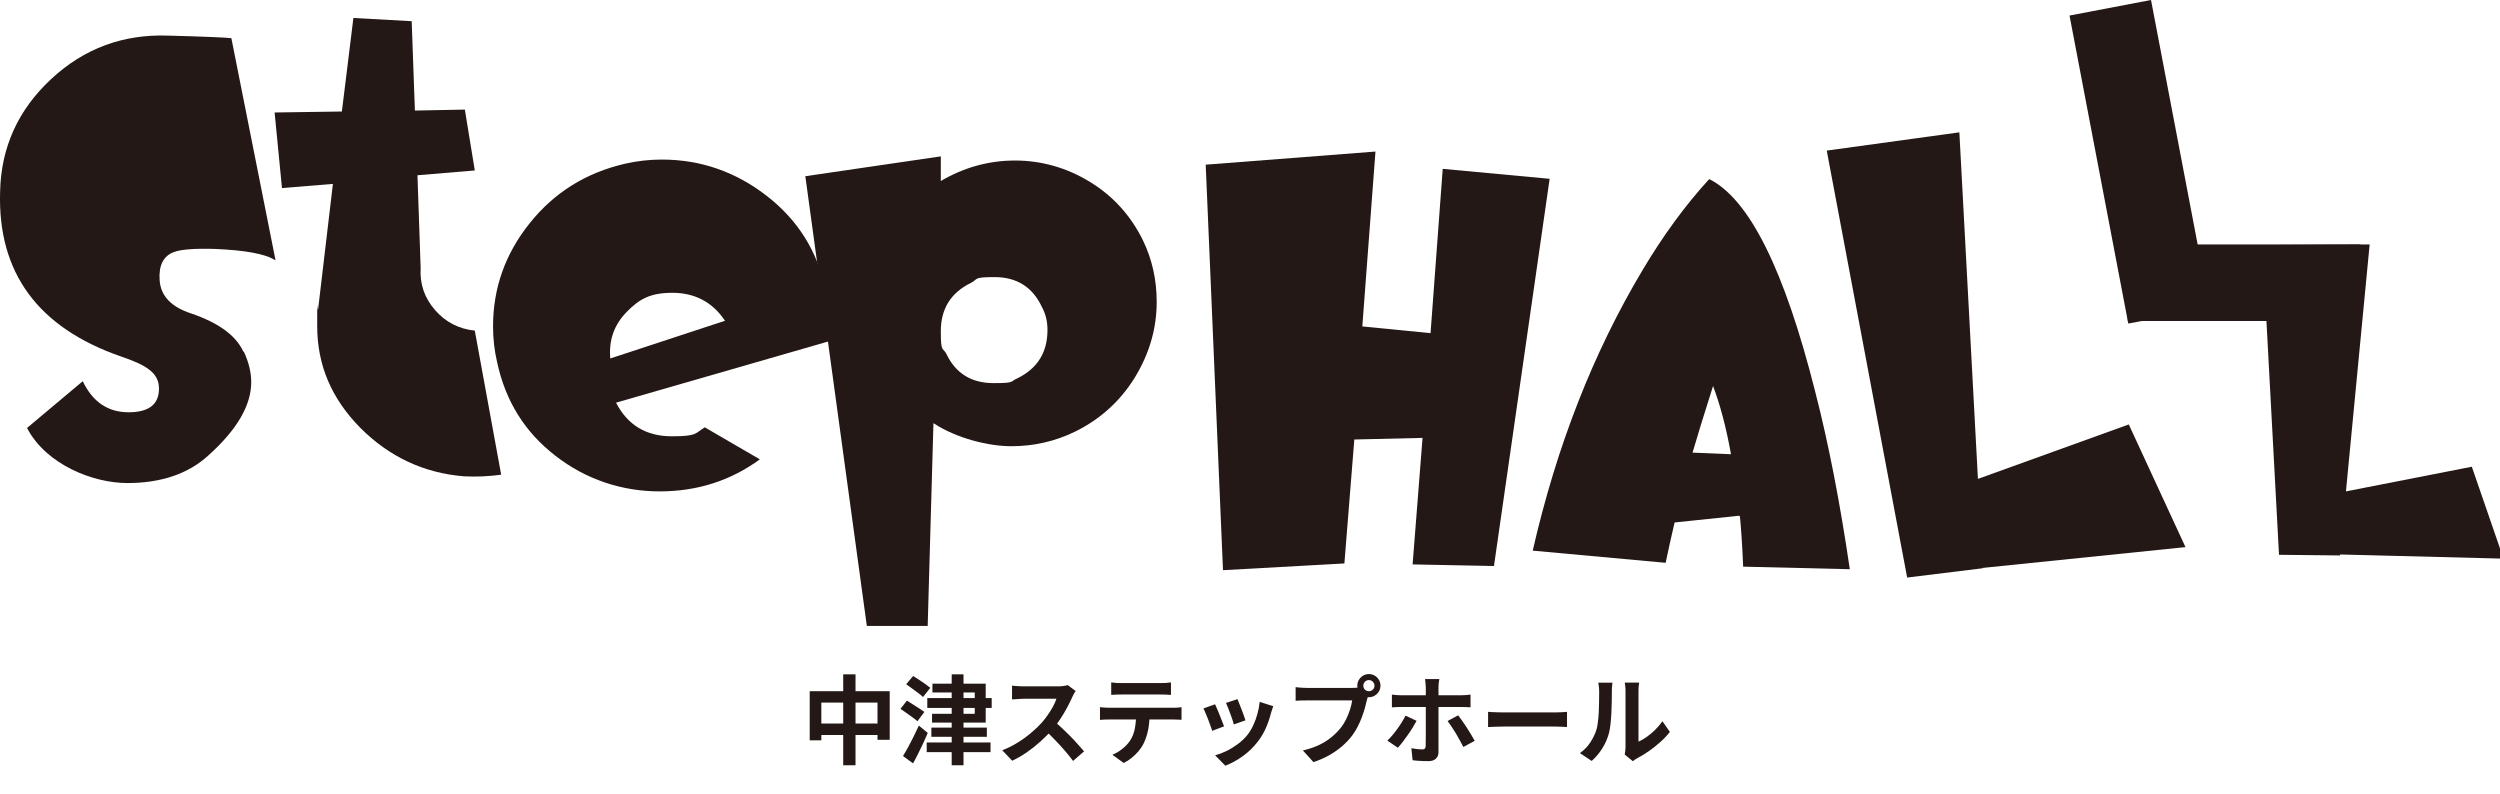 <svg width="337" height="107" viewBox="0 0 337 107" fill="none" xmlns="http://www.w3.org/2000/svg">
<path d="M109.149 93.174H119.933V99.728H118.288V94.715H110.716V99.794H109.149V93.174ZM109.958 97.535H119.202V99.076H109.958V97.535ZM113.666 90.903H115.324V103.162H113.666V90.903ZM125.691 92.156H132.872V97.404H125.639V96.216H131.396V93.344H125.691V92.156ZM128.289 90.903H129.882V103.162H128.289V90.903ZM124.999 94.101H133.681V95.433H124.999V94.101ZM124.92 100.081H133.524V101.386H124.92V100.081ZM125.547 98.083H133.028V99.323H125.547V98.083ZM122.153 92.234L123.093 91.124C123.336 91.272 123.602 91.442 123.889 91.634C124.185 91.825 124.468 92.017 124.738 92.208C125.008 92.4 125.229 92.569 125.404 92.717L124.424 93.958C124.259 93.801 124.046 93.623 123.785 93.422C123.523 93.222 123.245 93.017 122.949 92.809C122.662 92.591 122.396 92.4 122.153 92.234ZM121.382 95.55L122.257 94.441C122.492 94.589 122.758 94.758 123.053 94.95C123.349 95.133 123.637 95.315 123.915 95.498C124.194 95.672 124.424 95.829 124.607 95.968L123.667 97.222C123.51 97.074 123.297 96.904 123.027 96.712C122.766 96.521 122.488 96.321 122.192 96.112C121.896 95.903 121.626 95.716 121.382 95.55ZM121.722 101.909C121.931 101.578 122.157 101.191 122.401 100.747C122.644 100.294 122.892 99.815 123.145 99.311C123.397 98.806 123.637 98.305 123.863 97.809L125.064 98.801C124.873 99.254 124.668 99.715 124.45 100.185C124.233 100.655 124.007 101.121 123.772 101.582C123.545 102.044 123.315 102.483 123.08 102.901L121.722 101.909ZM145 93.148C144.948 93.226 144.87 93.348 144.765 93.514C144.67 93.679 144.596 93.831 144.543 93.971C144.361 94.38 144.134 94.837 143.865 95.341C143.603 95.846 143.303 96.356 142.964 96.869C142.633 97.374 142.28 97.848 141.906 98.292C141.419 98.841 140.879 99.385 140.287 99.924C139.704 100.455 139.086 100.947 138.433 101.399C137.789 101.843 137.128 102.226 136.449 102.548L135.104 101.138C135.809 100.868 136.492 100.529 137.154 100.12C137.815 99.711 138.429 99.267 138.995 98.788C139.56 98.309 140.048 97.844 140.457 97.391C140.744 97.061 141.014 96.708 141.266 96.334C141.528 95.96 141.758 95.59 141.958 95.224C142.159 94.85 142.307 94.506 142.402 94.193C142.315 94.193 142.159 94.193 141.932 94.193C141.706 94.193 141.441 94.193 141.136 94.193C140.84 94.193 140.527 94.193 140.196 94.193C139.865 94.193 139.547 94.193 139.243 94.193C138.947 94.193 138.686 94.193 138.459 94.193C138.233 94.193 138.072 94.193 137.976 94.193C137.794 94.193 137.602 94.201 137.402 94.219C137.202 94.227 137.01 94.24 136.827 94.258C136.653 94.266 136.518 94.275 136.423 94.284V92.43C136.553 92.439 136.714 92.452 136.906 92.469C137.097 92.487 137.289 92.5 137.48 92.508C137.68 92.517 137.846 92.521 137.976 92.521C138.09 92.521 138.268 92.521 138.512 92.521C138.755 92.521 139.034 92.521 139.347 92.521C139.661 92.521 139.983 92.521 140.313 92.521C140.653 92.521 140.975 92.521 141.28 92.521C141.593 92.521 141.863 92.521 142.089 92.521C142.315 92.521 142.481 92.521 142.585 92.521C142.872 92.521 143.133 92.504 143.368 92.469C143.612 92.434 143.799 92.395 143.93 92.352L145 93.148ZM142.076 97.209C142.415 97.478 142.777 97.792 143.16 98.148C143.543 98.505 143.921 98.875 144.295 99.258C144.67 99.641 145.014 100.011 145.327 100.368C145.649 100.716 145.919 101.021 146.136 101.282L144.648 102.574C144.326 102.131 143.956 101.669 143.538 101.191C143.129 100.712 142.694 100.237 142.233 99.767C141.78 99.289 141.319 98.836 140.849 98.41L142.076 97.209ZM149.792 91.986C150.01 92.021 150.245 92.047 150.497 92.064C150.749 92.073 150.98 92.078 151.189 92.078C151.354 92.078 151.615 92.078 151.972 92.078C152.329 92.078 152.73 92.078 153.173 92.078C153.617 92.078 154.061 92.078 154.505 92.078C154.949 92.078 155.341 92.078 155.68 92.078C156.028 92.078 156.281 92.078 156.437 92.078C156.664 92.078 156.899 92.073 157.142 92.064C157.386 92.047 157.621 92.021 157.847 91.986V93.67C157.621 93.653 157.386 93.64 157.142 93.631C156.899 93.623 156.664 93.618 156.437 93.618C156.281 93.618 156.028 93.618 155.68 93.618C155.341 93.618 154.949 93.618 154.505 93.618C154.061 93.618 153.617 93.618 153.173 93.618C152.73 93.618 152.329 93.618 151.972 93.618C151.624 93.618 151.367 93.618 151.202 93.618C150.976 93.618 150.732 93.623 150.471 93.631C150.218 93.64 149.992 93.653 149.792 93.67V91.986ZM148.277 95.328C148.469 95.346 148.674 95.363 148.891 95.381C149.117 95.398 149.331 95.407 149.531 95.407C149.644 95.407 149.87 95.407 150.21 95.407C150.549 95.407 150.958 95.407 151.437 95.407C151.916 95.407 152.429 95.407 152.978 95.407C153.535 95.407 154.087 95.407 154.636 95.407C155.193 95.407 155.711 95.407 156.189 95.407C156.668 95.407 157.073 95.407 157.404 95.407C157.743 95.407 157.969 95.407 158.082 95.407C158.222 95.407 158.409 95.402 158.644 95.394C158.888 95.376 159.096 95.355 159.271 95.328V97.026C159.114 97.008 158.922 97 158.696 97C158.47 96.991 158.265 96.987 158.082 96.987C157.969 96.987 157.743 96.987 157.404 96.987C157.073 96.987 156.668 96.987 156.189 96.987C155.711 96.987 155.193 96.987 154.636 96.987C154.087 96.987 153.535 96.987 152.978 96.987C152.429 96.987 151.916 96.987 151.437 96.987C150.958 96.987 150.549 96.987 150.21 96.987C149.87 96.987 149.644 96.987 149.531 96.987C149.339 96.987 149.126 96.991 148.891 97C148.665 97.008 148.46 97.021 148.277 97.039V95.328ZM154.962 96.229C154.962 97.082 154.888 97.848 154.74 98.527C154.592 99.197 154.379 99.802 154.1 100.342C153.944 100.638 153.735 100.942 153.474 101.256C153.213 101.569 152.912 101.865 152.573 102.144C152.233 102.422 151.868 102.657 151.476 102.849L149.949 101.739C150.41 101.556 150.854 101.295 151.28 100.956C151.707 100.616 152.051 100.255 152.312 99.872C152.643 99.367 152.864 98.81 152.978 98.201C153.091 97.591 153.147 96.939 153.147 96.242L154.962 96.229ZM166.817 94.245C166.878 94.384 166.956 94.584 167.052 94.845C167.156 95.098 167.265 95.372 167.378 95.668C167.491 95.955 167.592 96.229 167.679 96.49C167.766 96.751 167.835 96.956 167.887 97.104L166.321 97.652C166.286 97.487 166.225 97.278 166.138 97.026C166.051 96.773 165.955 96.508 165.851 96.229C165.746 95.942 165.642 95.668 165.537 95.407C165.433 95.146 165.342 94.928 165.263 94.754L166.817 94.245ZM171.635 95.198C171.565 95.407 171.504 95.585 171.452 95.733C171.408 95.881 171.365 96.02 171.321 96.151C171.156 96.812 170.929 97.474 170.642 98.135C170.355 98.788 169.989 99.402 169.546 99.976C168.936 100.76 168.244 101.426 167.47 101.974C166.704 102.514 165.938 102.927 165.172 103.214L163.801 101.817C164.28 101.687 164.785 101.495 165.315 101.243C165.846 100.982 166.36 100.668 166.856 100.303C167.352 99.937 167.779 99.532 168.136 99.088C168.431 98.714 168.693 98.288 168.919 97.809C169.154 97.322 169.345 96.804 169.493 96.255C169.65 95.698 169.754 95.15 169.807 94.61L171.635 95.198ZM163.788 94.937C163.875 95.102 163.971 95.315 164.075 95.576C164.188 95.838 164.301 96.112 164.415 96.399C164.528 96.686 164.637 96.965 164.741 97.235C164.854 97.504 164.941 97.731 165.002 97.913L163.409 98.514C163.357 98.34 163.279 98.114 163.174 97.835C163.079 97.557 162.97 97.265 162.848 96.96C162.726 96.647 162.609 96.36 162.495 96.099C162.391 95.838 162.3 95.637 162.221 95.498L163.788 94.937ZM183.777 92.43C183.777 92.639 183.85 92.817 183.998 92.965C184.146 93.105 184.321 93.174 184.521 93.174C184.73 93.174 184.908 93.105 185.056 92.965C185.204 92.817 185.278 92.639 185.278 92.43C185.278 92.221 185.204 92.043 185.056 91.895C184.908 91.747 184.73 91.673 184.521 91.673C184.321 91.673 184.146 91.747 183.998 91.895C183.85 92.043 183.777 92.221 183.777 92.43ZM182.967 92.43C182.967 92.143 183.037 91.882 183.176 91.647C183.324 91.403 183.515 91.212 183.75 91.072C183.985 90.933 184.242 90.863 184.521 90.863C184.808 90.863 185.069 90.933 185.304 91.072C185.548 91.212 185.739 91.403 185.879 91.647C186.018 91.882 186.087 92.143 186.087 92.43C186.087 92.709 186.018 92.965 185.879 93.2C185.739 93.435 185.548 93.627 185.304 93.775C185.069 93.914 184.808 93.984 184.521 93.984C184.242 93.984 183.985 93.914 183.75 93.775C183.515 93.627 183.324 93.435 183.176 93.2C183.037 92.965 182.967 92.709 182.967 92.43ZM184.547 93.461C184.486 93.583 184.434 93.731 184.39 93.905C184.347 94.071 184.303 94.223 184.26 94.362C184.19 94.684 184.099 95.046 183.985 95.446C183.872 95.838 183.737 96.247 183.581 96.673C183.424 97.1 183.237 97.522 183.019 97.94C182.81 98.357 182.571 98.749 182.301 99.115C181.91 99.637 181.453 100.124 180.93 100.577C180.408 101.03 179.825 101.439 179.181 101.804C178.537 102.17 177.827 102.479 177.053 102.731L175.63 101.164C176.5 100.956 177.249 100.699 177.875 100.394C178.502 100.089 179.046 99.741 179.507 99.35C179.977 98.958 180.391 98.54 180.748 98.096C181.035 97.731 181.278 97.335 181.479 96.908C181.688 96.482 181.857 96.055 181.988 95.629C182.127 95.194 182.223 94.789 182.275 94.415C182.145 94.415 181.927 94.415 181.622 94.415C181.326 94.415 180.974 94.415 180.565 94.415C180.164 94.415 179.742 94.415 179.298 94.415C178.863 94.415 178.441 94.415 178.032 94.415C177.623 94.415 177.253 94.415 176.922 94.415C176.6 94.415 176.361 94.415 176.204 94.415C175.899 94.415 175.604 94.419 175.316 94.428C175.038 94.436 174.816 94.449 174.65 94.467V92.626C174.781 92.643 174.938 92.661 175.12 92.678C175.312 92.695 175.503 92.709 175.695 92.717C175.895 92.726 176.065 92.73 176.204 92.73C176.343 92.73 176.539 92.73 176.792 92.73C177.053 92.73 177.353 92.73 177.692 92.73C178.032 92.73 178.384 92.73 178.75 92.73C179.124 92.73 179.494 92.73 179.86 92.73C180.234 92.73 180.582 92.73 180.904 92.73C181.226 92.73 181.505 92.73 181.74 92.73C181.975 92.73 182.145 92.73 182.249 92.73C182.38 92.73 182.536 92.726 182.719 92.717C182.91 92.709 183.093 92.678 183.267 92.626L184.547 93.461ZM194.025 91.542C194.017 91.603 193.999 91.703 193.973 91.843C193.956 91.982 193.938 92.13 193.921 92.286C193.912 92.443 193.908 92.574 193.908 92.678C193.908 92.939 193.908 93.226 193.908 93.54C193.908 93.853 193.908 94.166 193.908 94.48C193.908 94.784 193.908 95.063 193.908 95.315C193.908 95.49 193.908 95.733 193.908 96.046C193.908 96.36 193.908 96.712 193.908 97.104C193.908 97.496 193.908 97.905 193.908 98.331C193.908 98.749 193.908 99.158 193.908 99.558C193.908 99.95 193.908 100.307 193.908 100.629C193.908 100.942 193.908 101.191 193.908 101.373C193.908 101.748 193.795 102.044 193.568 102.261C193.351 102.487 193.007 102.601 192.537 102.601C192.302 102.601 192.063 102.596 191.819 102.588C191.575 102.579 191.336 102.566 191.101 102.548C190.866 102.531 190.64 102.509 190.422 102.483L190.252 100.864C190.539 100.916 190.814 100.956 191.075 100.982C191.336 101.008 191.549 101.021 191.715 101.021C191.88 101.021 191.997 100.986 192.067 100.916C192.137 100.838 192.176 100.716 192.185 100.551C192.185 100.472 192.185 100.303 192.185 100.042C192.193 99.781 192.198 99.472 192.198 99.115C192.198 98.758 192.198 98.379 192.198 97.979C192.198 97.578 192.198 97.195 192.198 96.83C192.198 96.464 192.198 96.147 192.198 95.877C192.198 95.607 192.198 95.42 192.198 95.315C192.198 95.159 192.198 94.924 192.198 94.61C192.198 94.288 192.198 93.949 192.198 93.592C192.198 93.235 192.198 92.93 192.198 92.678C192.198 92.504 192.185 92.299 192.158 92.064C192.132 91.829 192.111 91.655 192.093 91.542H194.025ZM187.628 93.631C187.819 93.649 188.024 93.67 188.242 93.696C188.468 93.714 188.681 93.723 188.881 93.723C188.995 93.723 189.208 93.723 189.521 93.723C189.843 93.723 190.222 93.723 190.657 93.723C191.101 93.723 191.58 93.723 192.093 93.723C192.607 93.723 193.12 93.723 193.634 93.723C194.147 93.723 194.63 93.723 195.083 93.723C195.536 93.723 195.923 93.723 196.245 93.723C196.576 93.723 196.806 93.723 196.937 93.723C197.12 93.723 197.337 93.714 197.59 93.696C197.842 93.679 198.055 93.657 198.229 93.631V95.341C198.029 95.324 197.812 95.315 197.577 95.315C197.342 95.307 197.133 95.302 196.95 95.302C196.819 95.302 196.593 95.302 196.271 95.302C195.949 95.302 195.562 95.302 195.109 95.302C194.656 95.302 194.173 95.302 193.66 95.302C193.146 95.302 192.633 95.302 192.119 95.302C191.614 95.302 191.136 95.302 190.683 95.302C190.239 95.302 189.861 95.302 189.547 95.302C189.234 95.302 189.012 95.302 188.881 95.302C188.69 95.302 188.477 95.307 188.242 95.315C188.015 95.324 187.811 95.337 187.628 95.355V93.631ZM190.957 97.169C190.801 97.457 190.618 97.77 190.409 98.109C190.2 98.449 189.974 98.788 189.73 99.128C189.495 99.467 189.264 99.785 189.038 100.081C188.812 100.368 188.612 100.607 188.437 100.799L187.014 99.833C187.232 99.632 187.454 99.397 187.68 99.128C187.915 98.849 188.142 98.558 188.359 98.253C188.585 97.948 188.79 97.644 188.973 97.339C189.164 97.034 189.33 96.743 189.469 96.464L190.957 97.169ZM196.558 96.425C196.724 96.634 196.906 96.882 197.107 97.169C197.315 97.457 197.524 97.766 197.733 98.096C197.942 98.418 198.138 98.736 198.321 99.049C198.504 99.354 198.66 99.624 198.791 99.859L197.263 100.694C197.124 100.416 196.963 100.116 196.78 99.794C196.606 99.472 196.423 99.15 196.232 98.827C196.04 98.505 195.849 98.205 195.657 97.927C195.466 97.639 195.292 97.396 195.135 97.195L196.558 96.425ZM200.593 95.955C200.749 95.964 200.949 95.977 201.193 95.994C201.437 96.003 201.689 96.012 201.95 96.02C202.22 96.029 202.468 96.033 202.695 96.033C202.912 96.033 203.182 96.033 203.504 96.033C203.826 96.033 204.174 96.033 204.548 96.033C204.931 96.033 205.323 96.033 205.724 96.033C206.133 96.033 206.537 96.033 206.938 96.033C207.338 96.033 207.717 96.033 208.074 96.033C208.43 96.033 208.748 96.033 209.027 96.033C209.314 96.033 209.54 96.033 209.706 96.033C210.01 96.033 210.297 96.025 210.567 96.007C210.837 95.981 211.059 95.964 211.233 95.955V98.005C211.085 97.996 210.863 97.983 210.567 97.966C210.271 97.948 209.984 97.94 209.706 97.94C209.54 97.94 209.314 97.94 209.027 97.94C208.739 97.94 208.417 97.94 208.061 97.94C207.704 97.94 207.325 97.94 206.925 97.94C206.533 97.94 206.133 97.94 205.724 97.94C205.314 97.94 204.918 97.94 204.535 97.94C204.161 97.94 203.813 97.94 203.491 97.94C203.178 97.94 202.912 97.94 202.695 97.94C202.32 97.94 201.937 97.948 201.546 97.966C201.154 97.974 200.836 97.987 200.593 98.005V95.955ZM219.014 101.713C219.041 101.582 219.062 101.434 219.08 101.269C219.106 101.095 219.119 100.921 219.119 100.747C219.119 100.651 219.119 100.459 219.119 100.172C219.119 99.885 219.119 99.537 219.119 99.128C219.119 98.719 219.119 98.279 219.119 97.809C219.119 97.33 219.119 96.847 219.119 96.36C219.119 95.872 219.119 95.415 219.119 94.989C219.119 94.554 219.119 94.175 219.119 93.853C219.119 93.522 219.119 93.283 219.119 93.135C219.119 92.839 219.101 92.582 219.067 92.365C219.041 92.147 219.023 92.03 219.014 92.012H220.96C220.951 92.03 220.934 92.151 220.908 92.378C220.881 92.595 220.868 92.852 220.868 93.148C220.868 93.296 220.868 93.518 220.868 93.814C220.868 94.101 220.868 94.436 220.868 94.819C220.868 95.194 220.868 95.594 220.868 96.02C220.868 96.447 220.868 96.869 220.868 97.287C220.868 97.696 220.868 98.088 220.868 98.462C220.868 98.827 220.868 99.141 220.868 99.402C220.868 99.663 220.868 99.855 220.868 99.976C221.225 99.82 221.595 99.606 221.978 99.337C222.361 99.067 222.735 98.753 223.101 98.397C223.475 98.031 223.806 97.639 224.093 97.222L225.098 98.658C224.742 99.128 224.306 99.589 223.793 100.042C223.288 100.494 222.766 100.908 222.226 101.282C221.687 101.656 221.169 101.97 220.673 102.222C220.533 102.3 220.42 102.37 220.333 102.431C220.246 102.5 220.172 102.561 220.111 102.614L219.014 101.713ZM212.97 101.517C213.544 101.117 214.014 100.633 214.38 100.068C214.745 99.502 215.015 98.945 215.189 98.397C215.285 98.109 215.354 97.757 215.398 97.339C215.45 96.912 215.489 96.46 215.515 95.981C215.542 95.494 215.555 95.015 215.555 94.545C215.563 94.066 215.568 93.627 215.568 93.226C215.568 92.965 215.555 92.743 215.528 92.561C215.511 92.369 215.485 92.191 215.45 92.025H217.369C217.361 92.043 217.348 92.117 217.33 92.247C217.322 92.369 217.308 92.517 217.291 92.691C217.282 92.856 217.278 93.031 217.278 93.213C217.278 93.596 217.274 94.045 217.265 94.558C217.256 95.063 217.239 95.581 217.213 96.112C217.187 96.643 217.147 97.148 217.095 97.626C217.043 98.096 216.973 98.497 216.886 98.827C216.686 99.567 216.386 100.255 215.985 100.89C215.594 101.517 215.119 102.078 214.562 102.574L212.97 101.517Z" fill="#231815"/>
<path d="M32.872 47.414C33.52 48.796 33.865 50.177 33.865 51.516C33.865 54.624 31.965 57.906 28.123 61.36C25.403 63.864 21.733 65.116 17.156 65.116C12.58 65.116 6.233 62.655 3.642 57.69L11.155 51.386C12.493 54.193 14.566 55.574 17.329 55.574C20.092 55.574 21.431 54.495 21.431 52.379C21.431 50.264 19.747 49.227 16.336 48.062C5.11 44.176 -0.33 36.75 0.015 25.826C0.145 19.868 2.433 14.816 6.88 10.671C11.328 6.527 16.595 4.584 22.683 4.8C27.605 4.929 30.454 5.059 31.188 5.145L37.147 35.109C35.765 34.202 33.002 33.727 28.943 33.555C26.137 33.468 24.28 33.641 23.417 33.986C22.035 34.505 21.387 35.757 21.517 37.743C21.646 39.901 23.114 41.413 25.834 42.276C29.461 43.528 31.793 45.212 32.786 47.371L32.872 47.414Z" fill="#231815"/>
<path d="M67.542 63.993C65.901 64.209 64.261 64.296 62.577 64.209C57.137 63.778 52.474 61.576 48.588 57.69C44.702 53.761 42.759 49.227 42.759 43.96C42.759 38.693 42.759 42.449 42.889 41.628L44.875 24.79L38.01 25.351L37.017 15.162L46.084 15.032L47.638 2.425L55.496 2.857L55.928 14.903L62.663 14.773L64.002 22.977L56.273 23.624L56.705 36.145C56.575 38.304 57.223 40.16 58.648 41.801C60.073 43.442 61.886 44.349 64.002 44.564L67.542 63.907V63.993Z" fill="#231815"/>
<path d="M111.797 45.989L83.042 54.279C84.597 57.301 87.101 58.812 90.555 58.812C94.009 58.812 93.664 58.424 95.002 57.603L102.428 61.921C98.456 64.814 93.966 66.239 88.914 66.239C83.863 66.239 78.984 64.641 74.882 61.446C70.737 58.251 68.147 54.063 67.024 48.882C66.636 47.241 66.463 45.644 66.463 44.003C66.463 38.822 68.104 34.202 71.428 30.057C74.753 25.913 79.027 23.279 84.251 22.07C85.935 21.681 87.619 21.509 89.216 21.509C94.441 21.509 99.147 23.149 103.335 26.387C107.523 29.626 110.157 33.814 111.236 38.908C111.668 40.894 111.841 43.269 111.797 45.989ZM97.722 43.226C96.038 40.722 93.664 39.47 90.641 39.47C87.619 39.47 86.151 40.333 84.467 42.06C82.783 43.787 82.049 45.86 82.265 48.321L97.765 43.226H97.722Z" fill="#231815"/>
<path d="M155.923 40.679C155.923 44.305 154.93 47.673 152.987 50.868C151.044 54.02 148.367 56.481 144.956 58.165C142.236 59.503 139.343 60.151 136.321 60.151C133.299 60.151 128.981 59.115 125.829 57.042L125.052 84.372H116.849L108.559 23.754L126.822 21.077V24.401C129.974 22.545 133.342 21.638 136.839 21.638C140.336 21.638 143.79 22.588 146.942 24.531C150.051 26.431 152.426 29.064 154.066 32.389C155.318 34.98 155.923 37.743 155.923 40.679ZM141.2 44.435C141.2 43.312 140.941 42.276 140.423 41.326C139.171 38.693 137.055 37.354 134.076 37.354C131.097 37.354 131.917 37.613 130.881 38.131C128.161 39.47 126.822 41.629 126.822 44.651C126.822 47.673 127.081 46.723 127.6 47.76C128.852 50.35 130.967 51.645 133.946 51.645C136.926 51.645 136.105 51.429 137.141 50.998C139.861 49.659 141.2 47.5 141.2 44.478V44.435Z" fill="#231815"/>
<path d="M208.899 24.056L201.387 76.299L190.42 76.083L191.758 59.028L182.562 59.244L181.224 75.953L164.86 76.86L162.529 22.199L185.412 20.429L183.641 44.003L192.838 44.91L194.479 22.761L208.856 24.099L208.899 24.056Z" fill="#231815"/>
<path d="M234.459 69.52L225.738 70.427C225.306 72.326 224.874 74.14 224.529 75.867L206.611 74.226C209.849 60.064 214.814 47.457 221.42 36.404C224.14 31.828 227.12 27.726 230.401 24.142C235.798 26.819 240.547 36.361 244.692 52.811C246.462 59.676 248.017 67.62 249.355 76.73L234.978 76.385C234.848 73.233 234.675 70.945 234.546 69.649L234.459 69.52ZM233.337 61.23C232.689 57.603 231.869 54.538 230.919 52.034C229.581 56.222 228.674 59.244 228.156 61.014L233.337 61.23Z" fill="#231815"/>
<path d="M267.273 76.514V76.601L257.083 77.853L246.246 20.3L264.121 17.839L266.625 64.555L286.961 57.215L294.603 73.751L267.23 76.558L267.273 76.514Z" fill="#231815"/>
<path d="M315.457 74.787V74.874L307.21 74.787L304.965 33.036L319.429 32.95L316.234 66.239L333.202 62.914L337.476 75.305L315.414 74.744L315.457 74.787Z" fill="#231815"/>
<path d="M289.957 -5.63757e-05L278.972 2.095L286.893 43.616L297.877 41.52L289.957 -5.63757e-05Z" fill="#231815"/>
<path d="M318.177 32.95H286.831V43.269H318.177V32.95Z" fill="#231815"/>
</svg>

